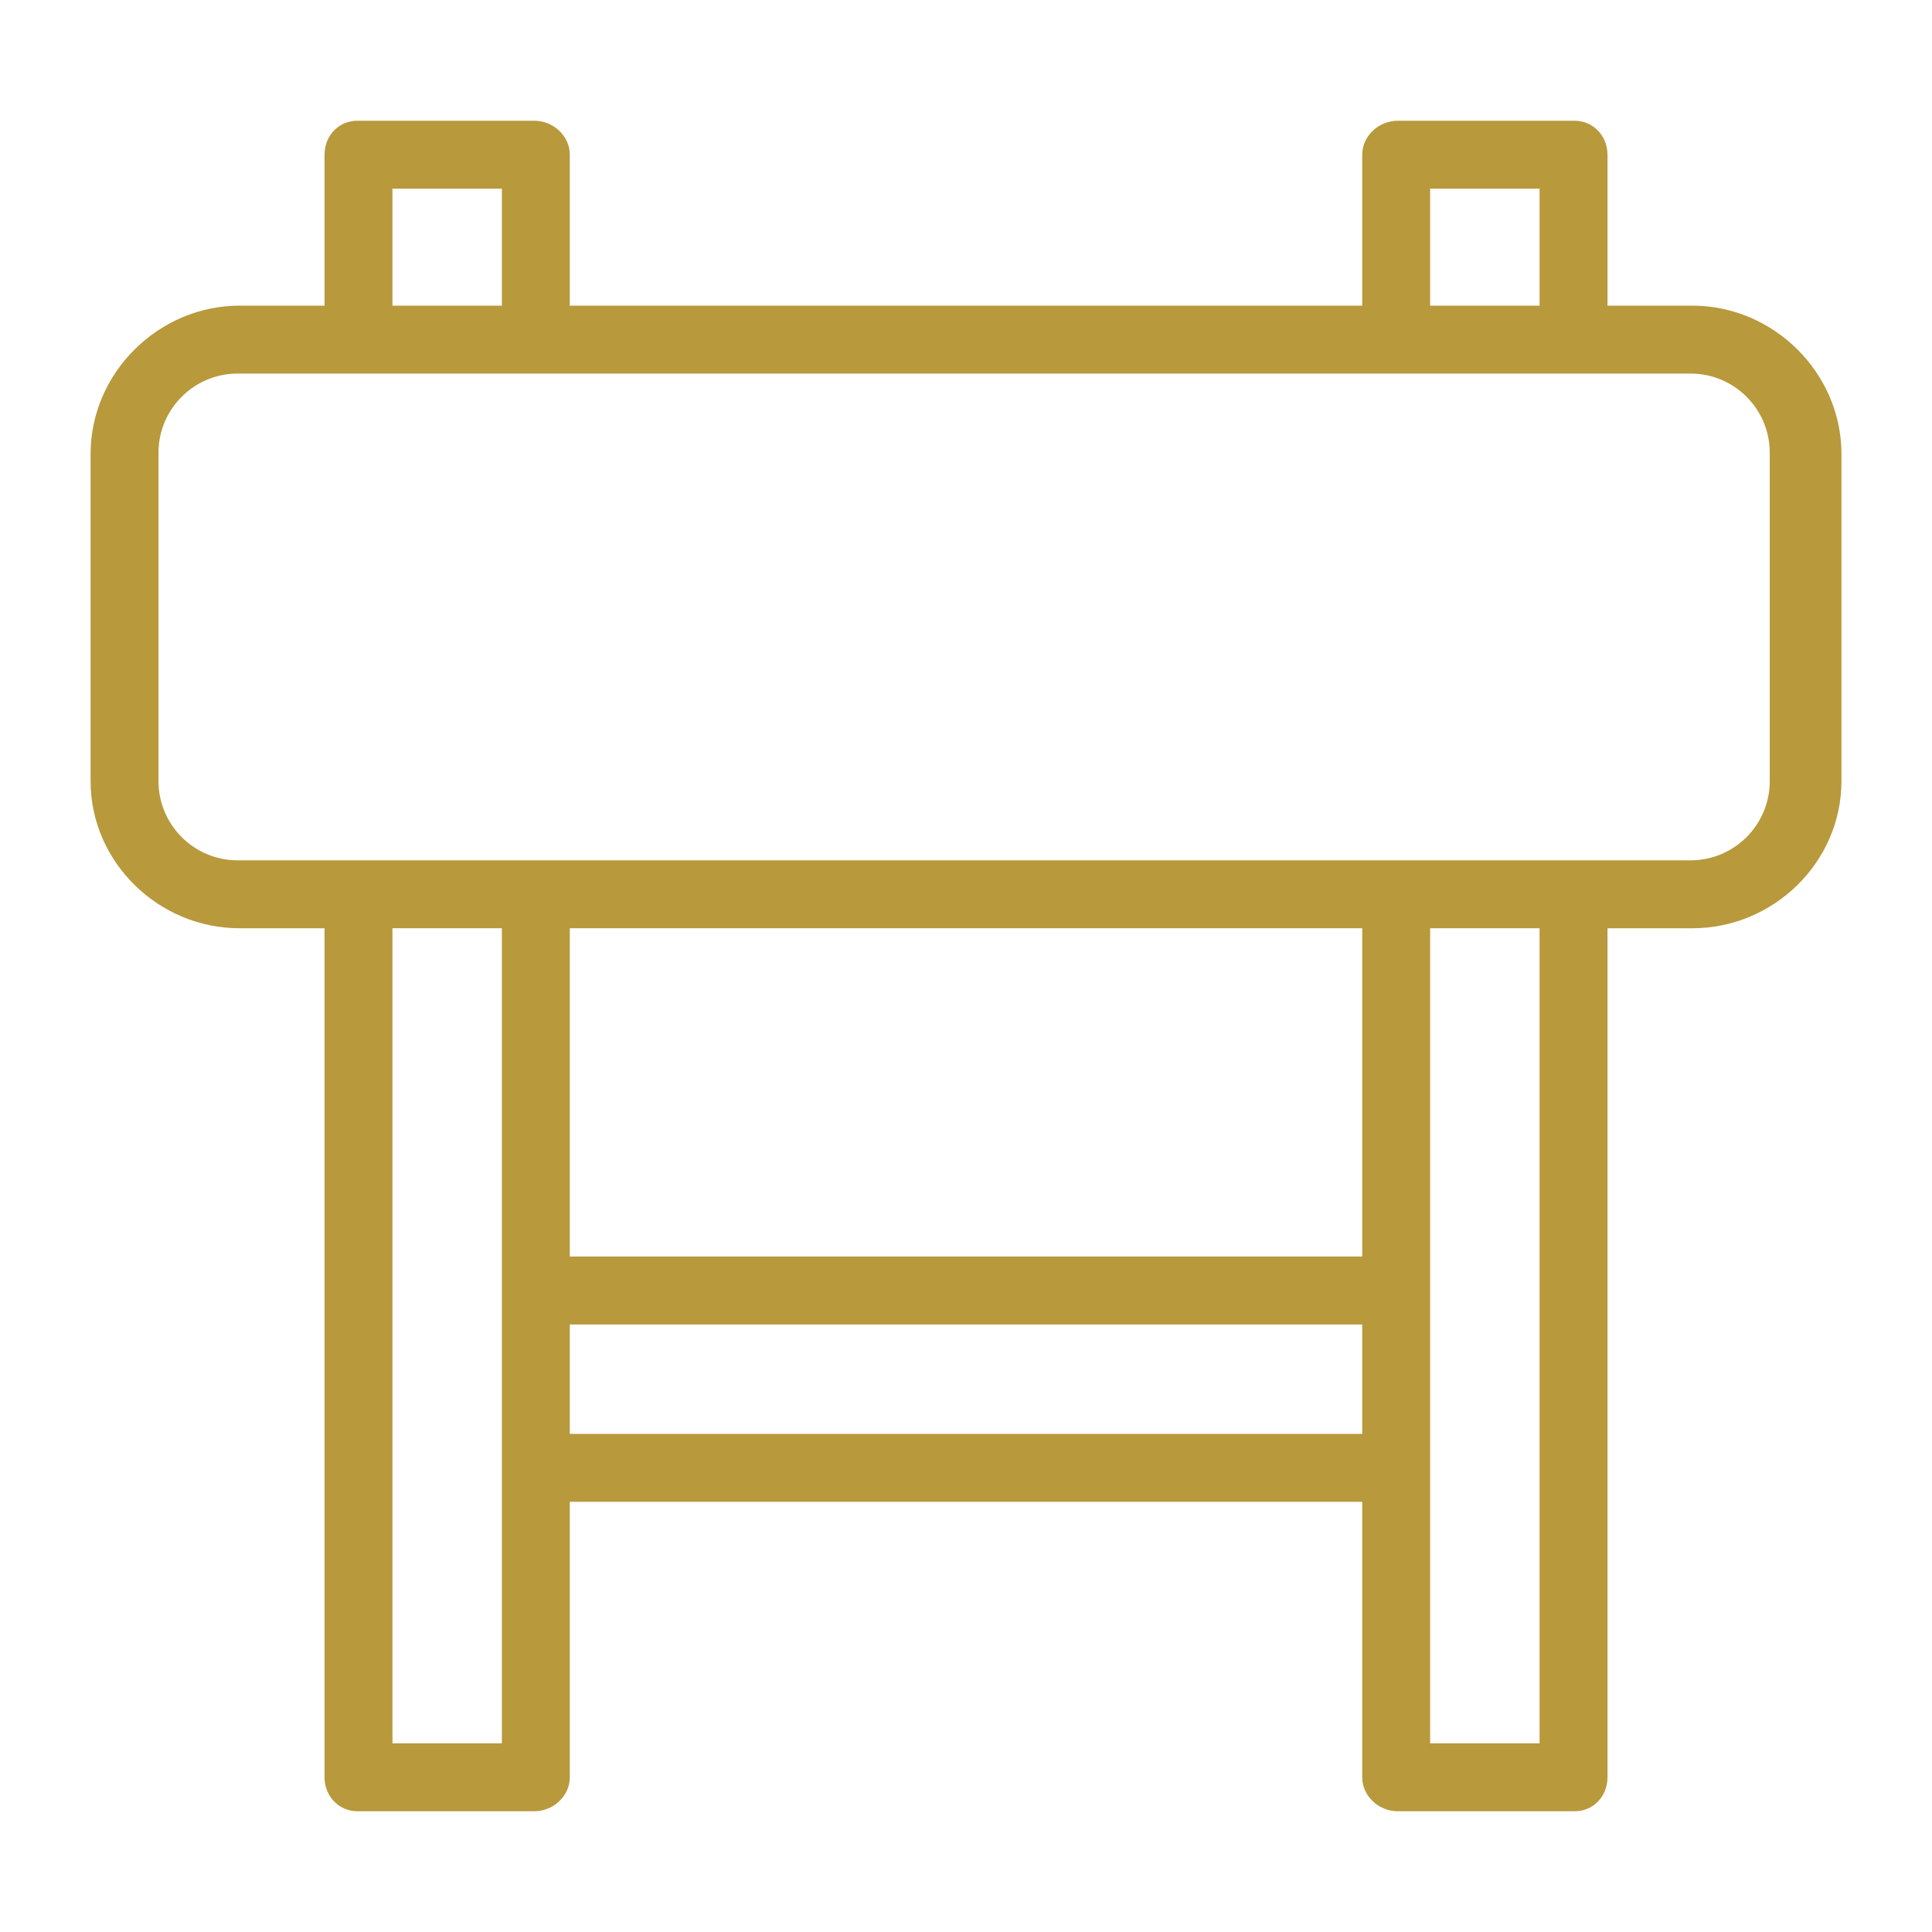 <?xml version="1.0" encoding="UTF-8"?>
<svg fill="#B8993C" width="100pt" height="100pt" version="1.1" viewBox="0 0 100 100" xmlns="http://www.w3.org/2000/svg">
 <path d="m87.598 15.82h-4.394v-7.812c0-0.977-0.742-1.758-1.699-1.758h-9.16c-0.977 0-1.836 0.781-1.836 1.758v7.812h-41.016v-7.812c0-0.977-0.859-1.758-1.836-1.758h-9.16c-0.977 0-1.699 0.781-1.699 1.758v7.812h-4.394c-4.199 0-7.715 3.477-7.715 7.676v16.934c0 4.199 3.516 7.617 7.715 7.617h4.394v43.945c0 0.977 0.742 1.758 1.699 1.758h9.16c0.977 0 1.836-0.781 1.836-1.758v-14.258h41.016v14.258c0 0.977 0.859 1.758 1.836 1.758h9.16c0.977 0 1.699-0.781 1.699-1.758v-43.945h4.394c4.199 0 7.715-3.418 7.715-7.617v-16.934c0-4.199-3.516-7.676-7.715-7.676zm-13.574-6.055h5.664v6.055h-5.664zm-53.711 0h5.664v6.055h-5.664zm0 80.469v-42.188h5.664v42.188zm9.18-42.188h41.016v16.992h-41.016zm0 26.172v-5.664h41.016v5.664zm50.195 16.016h-5.664v-42.188h5.664zm11.914-49.805c0 2.266-1.836 4.102-4.102 4.102h-75.195c-2.266 0-4.102-1.836-4.102-4.102v-16.992c0-2.266 1.836-4.102 4.102-4.102h75.195c2.266 0 4.102 1.836 4.102 4.102z"/>
</svg>
